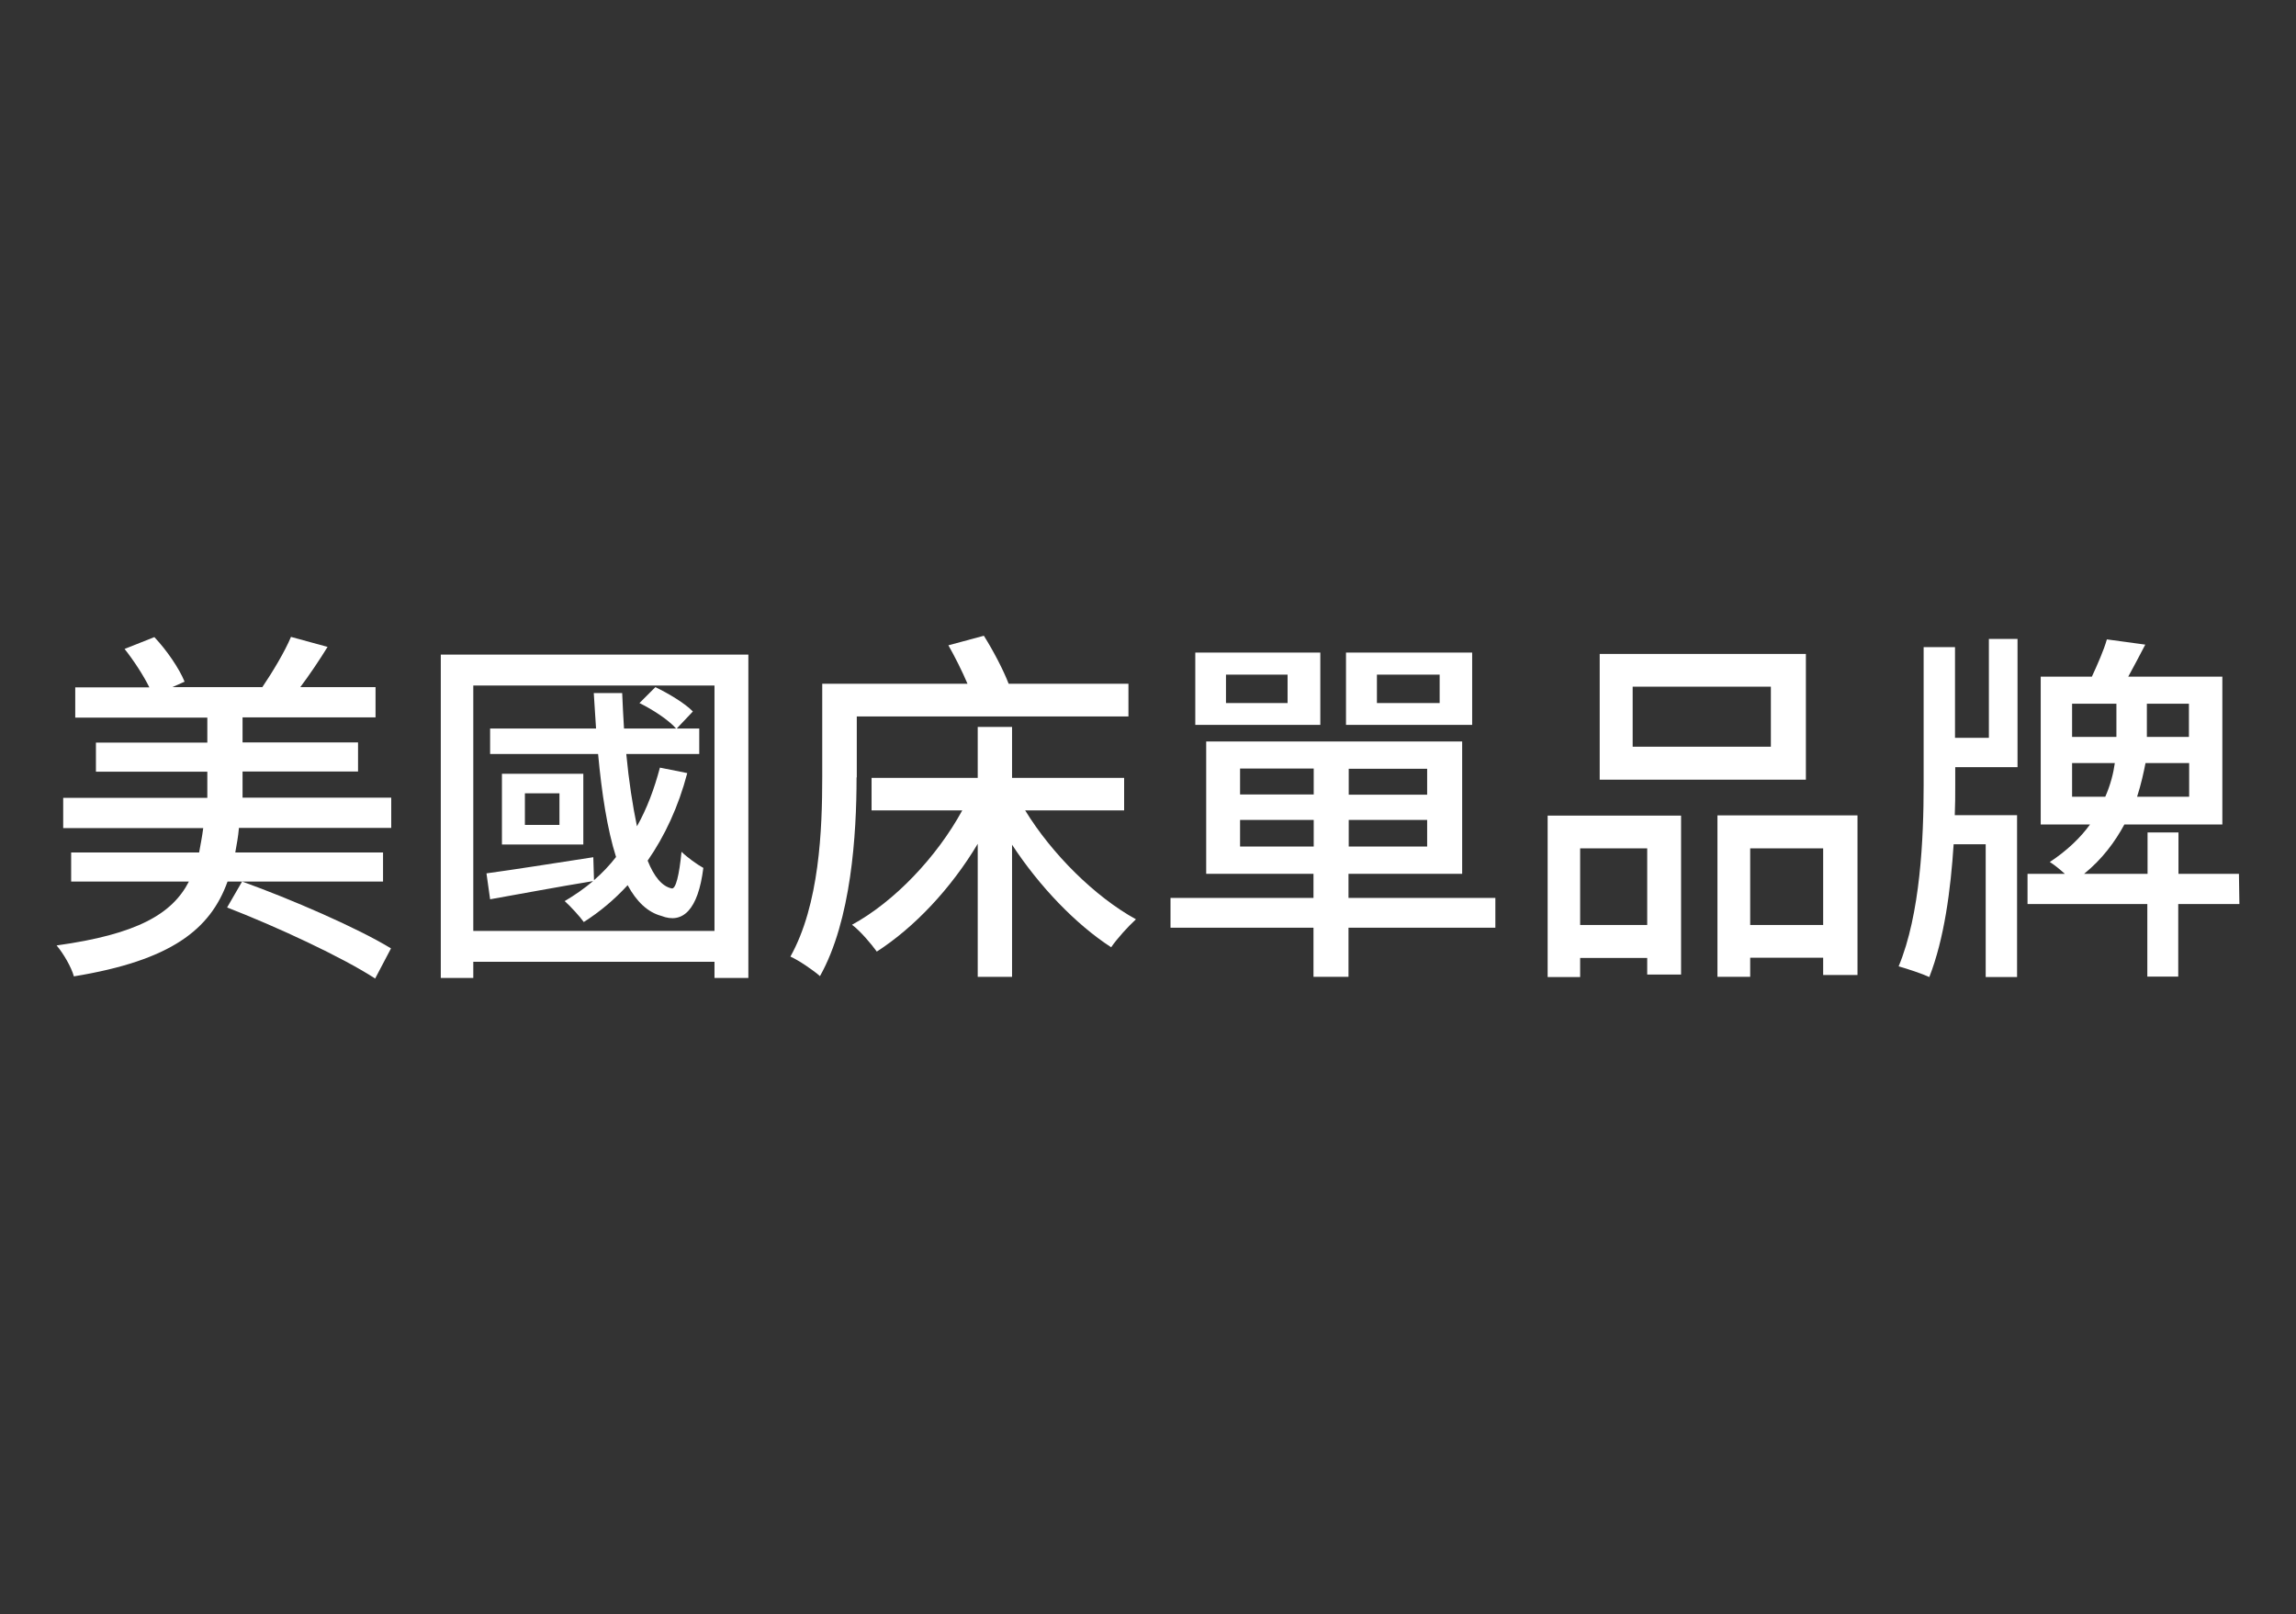 <?xml version="1.0" encoding="UTF-8"?> <svg xmlns="http://www.w3.org/2000/svg" id="Layer_1" viewBox="0 0 101 71"><rect x="0" y="0" width="101" height="71" fill="#333333" stroke="none"/><defs><style>.cls-1{fill:#fff;}</style></defs><path class="cls-1" d="M10.51,36.42c-.03,.37-.1,.73-.16,1.07h6.5v1.28h-6.84c-.76,2.11-2.48,3.47-6.76,4.17-.11-.41-.47-1.02-.76-1.36,3.55-.49,5.09-1.39,5.82-2.81H3.13v-1.28h5.63c.06-.34,.13-.68,.18-1.07H2.78v-1.33h6.34v-1.15H4.22v-1.28h4.9v-1.1H3.31v-1.33h3.26c-.26-.53-.7-1.2-1.09-1.69l1.31-.52c.55,.58,1.1,1.39,1.33,1.96l-.54,.24h3.96c.44-.65,.99-1.56,1.26-2.21l1.61,.44c-.37,.6-.81,1.25-1.2,1.77h3.31v1.33h-5.85v1.1h5.08v1.28h-5.08v1.15h6.54v1.33h-6.7Zm6,6.62c-1.44-.94-4.35-2.29-6.52-3.13l.66-1.14c2.12,.76,5.08,2.04,6.55,2.94l-.7,1.33Z"></path><path class="cls-1" d="M32.92,28.79v14.22h-1.49v-.71h-10.61v.71h-1.43v-14.22h13.53Zm-1.49,12.15v-10.79h-10.61v10.79h10.61Zm-1.2-6.93c-.39,1.48-.99,2.76-1.74,3.84,.28,.7,.63,1.13,1.05,1.22,.19,.06,.34-.6,.44-1.61,.24,.24,.7,.57,.96,.71-.23,1.85-.91,2.48-1.85,2.11-.6-.16-1.09-.63-1.48-1.35-.57,.62-1.22,1.17-1.93,1.62-.16-.23-.6-.71-.84-.92,.44-.26,.86-.55,1.25-.88-1.59,.26-3.23,.57-4.53,.8l-.16-1.14c1.18-.16,2.95-.44,4.7-.71l.03,1.01c.36-.31,.68-.65,.97-1.02-.39-1.23-.63-2.81-.79-4.53h-4.75v-1.12h4.66c-.03-.52-.07-1.04-.1-1.56h1.25c.02,.52,.05,1.05,.08,1.56h2.29c-.32-.37-1.02-.83-1.61-1.12l.7-.7c.58,.28,1.3,.71,1.65,1.07l-.71,.75h.99v1.12h-3.21c.11,1.17,.28,2.27,.47,3.18,.44-.78,.76-1.64,1.01-2.58l1.2,.24Zm-4.57,.02v3.11h-3.58v-3.11h3.58Zm-1.05,.86h-1.52v1.39h1.52v-1.39Z"></path><path class="cls-1" d="M37.68,34.19c0,2.5-.23,6.28-1.61,8.74-.29-.26-.94-.7-1.3-.86,1.28-2.29,1.4-5.6,1.4-7.9v-4.1h6.39c-.23-.54-.55-1.18-.84-1.69l1.56-.42c.41,.65,.86,1.51,1.09,2.11h5.27v1.44h-11.95v2.68Zm7.41,1.44c1.18,1.93,3.08,3.81,4.88,4.8-.34,.31-.84,.86-1.09,1.23-1.56-1.01-3.16-2.68-4.36-4.51v5.81h-1.51v-5.85c-1.17,1.96-2.79,3.68-4.44,4.74-.26-.36-.73-.91-1.09-1.18,1.87-1.02,3.73-2.98,4.85-5.03h-3.99v-1.43h4.67v-2.24h1.51v2.24h4.93v1.43h-4.36Z"></path><path class="cls-1" d="M65.78,40.8h-6.46v2.16h-1.54v-2.16h-6.29v-1.31h6.29v-1.06h-4.72v-5.82h11.26v5.82h-5v1.06h6.46v1.31Zm-7.7-8.92h-5.5v-3.18h5.5v3.18Zm-1.44-2.21h-2.71v1.25h2.71v-1.25Zm-2.09,5.27h3.24v-1.14h-3.24v1.14Zm3.24,2.29v-1.17h-3.24v1.17h3.24Zm6.97-5.35h-5.55v-3.18h5.55v3.18Zm-1.98,1.93h-3.45v1.14h3.45v-1.14Zm0,2.25h-3.45v1.17h3.45v-1.17Zm.55-6.39h-2.76v1.25h2.76v-1.25Z"></path><path class="cls-1" d="M68.08,35.87h5.87v6.99h-1.49v-.73h-2.95v.84h-1.43v-7.1Zm1.43,1.44v3.37h2.95v-3.37h-2.95Zm9.93-3.02h-9.07v-5.53h9.07v5.53Zm-1.54-4.09h-6.08v2.64h6.08v-2.64Zm3.81,5.66v7.02h-1.51v-.76h-3.21v.84h-1.44v-7.1h6.16Zm-1.51,4.82v-3.37h-3.21v3.37h3.21Z"></path><path class="cls-1" d="M87.5,28.1h1.25v5.64h-2.74v.8c0,.42,0,.84-.02,1.31h2.74v7.12h-1.38v-5.84h-1.41c-.13,2-.41,4.15-1.07,5.84-.32-.15-.96-.36-1.35-.47,.96-2.3,1.1-5.66,1.1-7.96v-6.08h1.38v3.99h1.49v-4.35Zm11,11.66h-2.68v3.19h-1.36v-3.19h-5.27v-1.33h1.64c-.21-.19-.45-.39-.66-.52,.76-.5,1.35-1.07,1.77-1.65h-2.17v-6.5h2.25c.24-.52,.53-1.17,.66-1.64l1.69,.23c-.26,.5-.52,.99-.75,1.41h4.14v6.5h-4.31c-.41,.76-.97,1.52-1.77,2.17h2.79v-1.82h1.36v1.82h2.66l.02,1.33Zm-7.35-7.35h1.95v-1.46h-1.95v1.46Zm1.46,2.63c.23-.52,.36-1.04,.42-1.48h-1.88v1.48h1.46Zm3.68-1.48h-1.91c-.08,.41-.19,.92-.37,1.48h2.29v-1.48Zm0-2.61h-1.85v1.46h1.85v-1.46Z"></path></svg> 